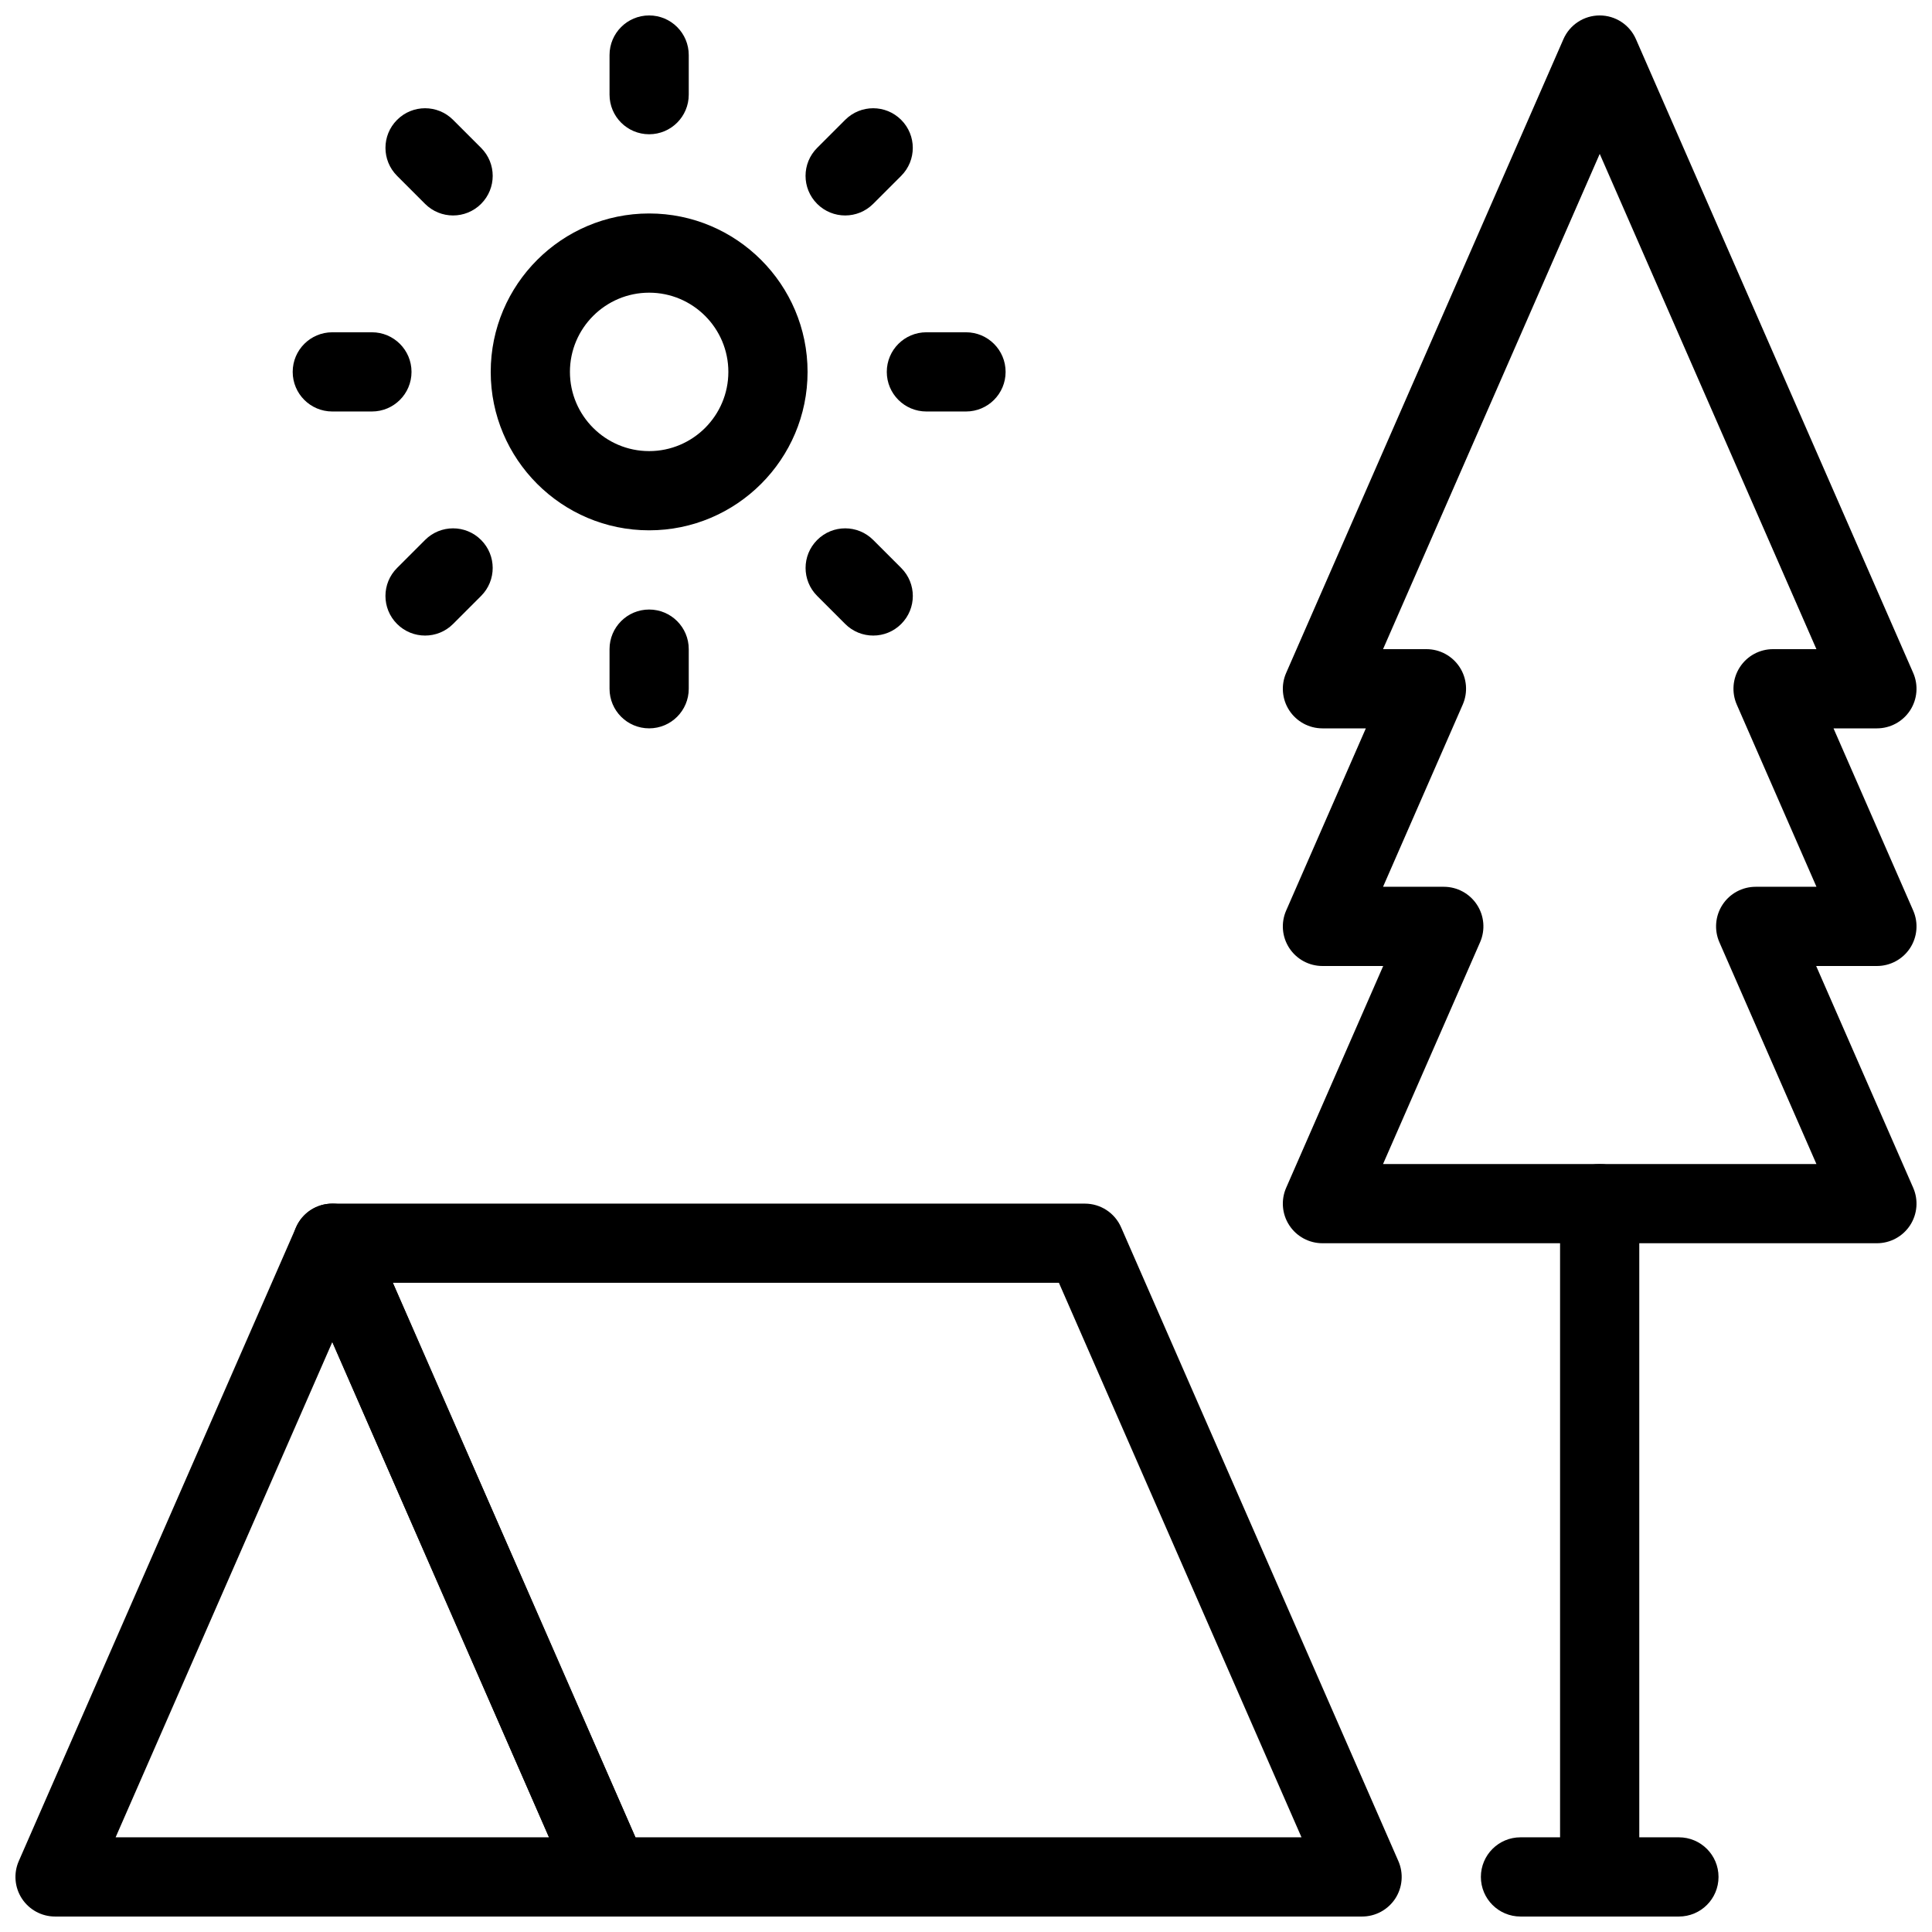 <?xml version="1.0" encoding="UTF-8"?>
<!-- Uploaded to: ICON Repo, www.svgrepo.com, Generator: ICON Repo Mixer Tools -->
<svg width="800px" height="800px" version="1.1" viewBox="144 144 512 512" xmlns="http://www.w3.org/2000/svg">
 <defs>
  <clipPath id="f">
   <path d="m483 148.09h168.9v325.91h-168.9z"/>
  </clipPath>
  <clipPath id="e">
   <path d="m557 452h22v199.9h-22z"/>
  </clipPath>
  <clipPath id="d">
   <path d="m536 630h64v21.902h-64z"/>
  </clipPath>
  <clipPath id="c">
   <path d="m148.09 462h168.91v189.9h-168.91z"/>
  </clipPath>
  <clipPath id="b">
   <path d="m221 462h295v189.9h-295z"/>
  </clipPath>
  <clipPath id="a">
   <path d="m305 148.09h22v31.906h-22z"/>
  </clipPath>
 </defs>
 <g clip-path="url(#f)">
  <path d="m641.41 473.47h-146.95c-3.539 0-6.844-1.785-8.785-4.754-1.941-2.961-2.246-6.707-0.828-9.941l25.715-58.777h-16.102c-3.539 0-6.844-1.785-8.785-4.754-1.941-2.961-2.246-6.707-0.828-9.941l21.117-48.281h-11.504c-3.539 0-6.844-1.785-8.785-4.754-1.941-2.961-2.246-6.707-0.828-9.941l73.473-167.94c1.668-3.832 5.449-6.297 9.613-6.297 4.168 0 7.945 2.465 9.613 6.297l73.473 167.94c1.418 3.242 1.102 6.981-0.828 9.941-1.941 2.969-5.246 4.754-8.785 4.754h-11.504l21.117 48.281c1.418 3.242 1.102 6.981-0.828 9.941-1.941 2.969-5.246 4.754-8.785 4.754h-16.102l25.715 58.777c1.418 3.242 1.102 6.981-0.828 9.941-1.941 2.969-5.246 4.754-8.785 4.754zm-130.89-20.992h114.85l-25.715-58.777c-1.418-3.242-1.102-6.981 0.828-9.941 1.941-2.973 5.25-4.754 8.797-4.754h16.102l-21.117-48.281c-1.418-3.242-1.102-6.981 0.828-9.941 1.93-2.969 5.234-4.754 8.773-4.754h11.504l-57.426-131.25-57.422 131.25h11.504c3.539 0 6.844 1.785 8.785 4.754 1.941 2.961 2.246 6.707 0.828 9.941l-21.117 48.281h16.102c3.539 0 6.844 1.785 8.785 4.754 1.941 2.961 2.246 6.707 0.828 9.941z"/>
 </g>
 <g clip-path="url(#e)">
  <path d="m567.93 651.9c-5.793 0-10.496-4.691-10.496-10.496v-178.43c0-5.805 4.703-10.496 10.496-10.496 5.793 0 10.496 4.691 10.496 10.496v178.43c0 5.801-4.699 10.492-10.496 10.492z"/>
 </g>
 <g clip-path="url(#d)">
  <path d="m588.93 651.9h-41.984c-5.793 0-10.496-4.691-10.496-10.496s4.703-10.496 10.496-10.496h41.984c5.793 0 10.496 4.691 10.496 10.496s-4.699 10.496-10.496 10.496z"/>
 </g>
 <g clip-path="url(#c)">
  <path d="m305.54 651.9h-146.95c-3.539 0-6.844-1.785-8.785-4.754-1.941-2.961-2.246-6.707-0.828-9.941l73.473-167.94c1.668-3.828 5.445-6.293 9.613-6.293s7.945 2.465 9.613 6.297l73.473 167.94c1.418 3.242 1.102 6.981-0.828 9.941-1.941 2.965-5.25 4.75-8.785 4.75zm-130.9-20.992h114.85l-57.422-131.25z"/>
 </g>
 <g clip-path="url(#b)">
  <path d="m504.96 651.9h-199.42c-4.168 0-7.945-2.465-9.613-6.297l-73.473-167.94c-1.418-3.242-1.102-6.981 0.828-9.941 1.941-2.969 5.246-4.75 8.785-4.75h199.43c4.168 0 7.945 2.465 9.613 6.297l73.473 167.94c1.418 3.242 1.102 6.981-0.828 9.941-1.945 2.965-5.25 4.75-8.789 4.75zm-192.56-20.992h176.51l-64.289-146.95h-176.51z"/>
 </g>
 <path d="m316.03 284.54c-23.152 0-41.984-18.828-41.984-41.984 0-23.152 18.828-41.984 41.984-41.984 23.152 0 41.984 18.828 41.984 41.984 0 23.152-18.832 41.984-41.984 41.984zm0-62.977c-11.578 0-20.992 9.414-20.992 20.992s9.414 20.992 20.992 20.992 20.992-9.414 20.992-20.992-9.418-20.992-20.992-20.992z"/>
 <g clip-path="url(#a)">
  <path d="m316.03 179.58c-5.793 0-10.496-4.691-10.496-10.496v-10.496c0-5.805 4.703-10.496 10.496-10.496s10.496 4.691 10.496 10.496v10.496c0 5.805-4.703 10.496-10.496 10.496z"/>
 </g>
 <path d="m316.03 337.02c-5.793 0-10.496-4.691-10.496-10.496v-10.496c0-5.805 4.703-10.496 10.496-10.496s10.496 4.691 10.496 10.496v10.496c0 5.805-4.703 10.496-10.496 10.496z"/>
 <path d="m400 253.05h-10.496c-5.793 0-10.496-4.691-10.496-10.496 0-5.805 4.703-10.496 10.496-10.496h10.496c5.793 0 10.496 4.691 10.496 10.496 0 5.805-4.703 10.496-10.496 10.496z"/>
 <path d="m242.56 253.05h-10.496c-5.793 0-10.496-4.691-10.496-10.496 0-5.805 4.703-10.496 10.496-10.496h10.496c5.793 0 10.496 4.691 10.496 10.496 0 5.805-4.703 10.496-10.496 10.496z"/>
 <path d="m375.41 312.43c-2.688 0-5.375-1.027-7.422-3.074l-7.422-7.422c-4.106-4.106-4.106-10.738 0-14.84 4.106-4.106 10.738-4.106 14.84 0l7.422 7.422c4.106 4.106 4.106 10.738 0 14.84-2.055 2.055-4.731 3.074-7.418 3.074z"/>
 <path d="m264.07 201.1c-2.688 0-5.375-1.027-7.422-3.074l-7.418-7.422c-4.106-4.106-4.106-10.738 0-14.84 4.106-4.106 10.738-4.106 14.84 0l7.422 7.422c4.106 4.106 4.106 10.738 0 14.84-2.047 2.047-4.734 3.074-7.422 3.074z"/>
 <path d="m367.98 201.1c-2.688 0-5.375-1.027-7.422-3.074-4.106-4.106-4.106-10.738 0-14.84l7.422-7.422c4.106-4.106 10.738-4.106 14.84 0 4.106 4.106 4.106 10.738 0 14.84l-7.422 7.422c-2.055 2.047-4.731 3.074-7.418 3.074z"/>
 <path d="m256.65 312.43c-2.688 0-5.375-1.027-7.422-3.074-4.106-4.106-4.106-10.738 0-14.84l7.422-7.422c4.106-4.106 10.738-4.106 14.84 0 4.106 4.106 4.106 10.738 0 14.84l-7.422 7.422c-2.043 2.055-4.731 3.074-7.418 3.074z"/>
</svg>